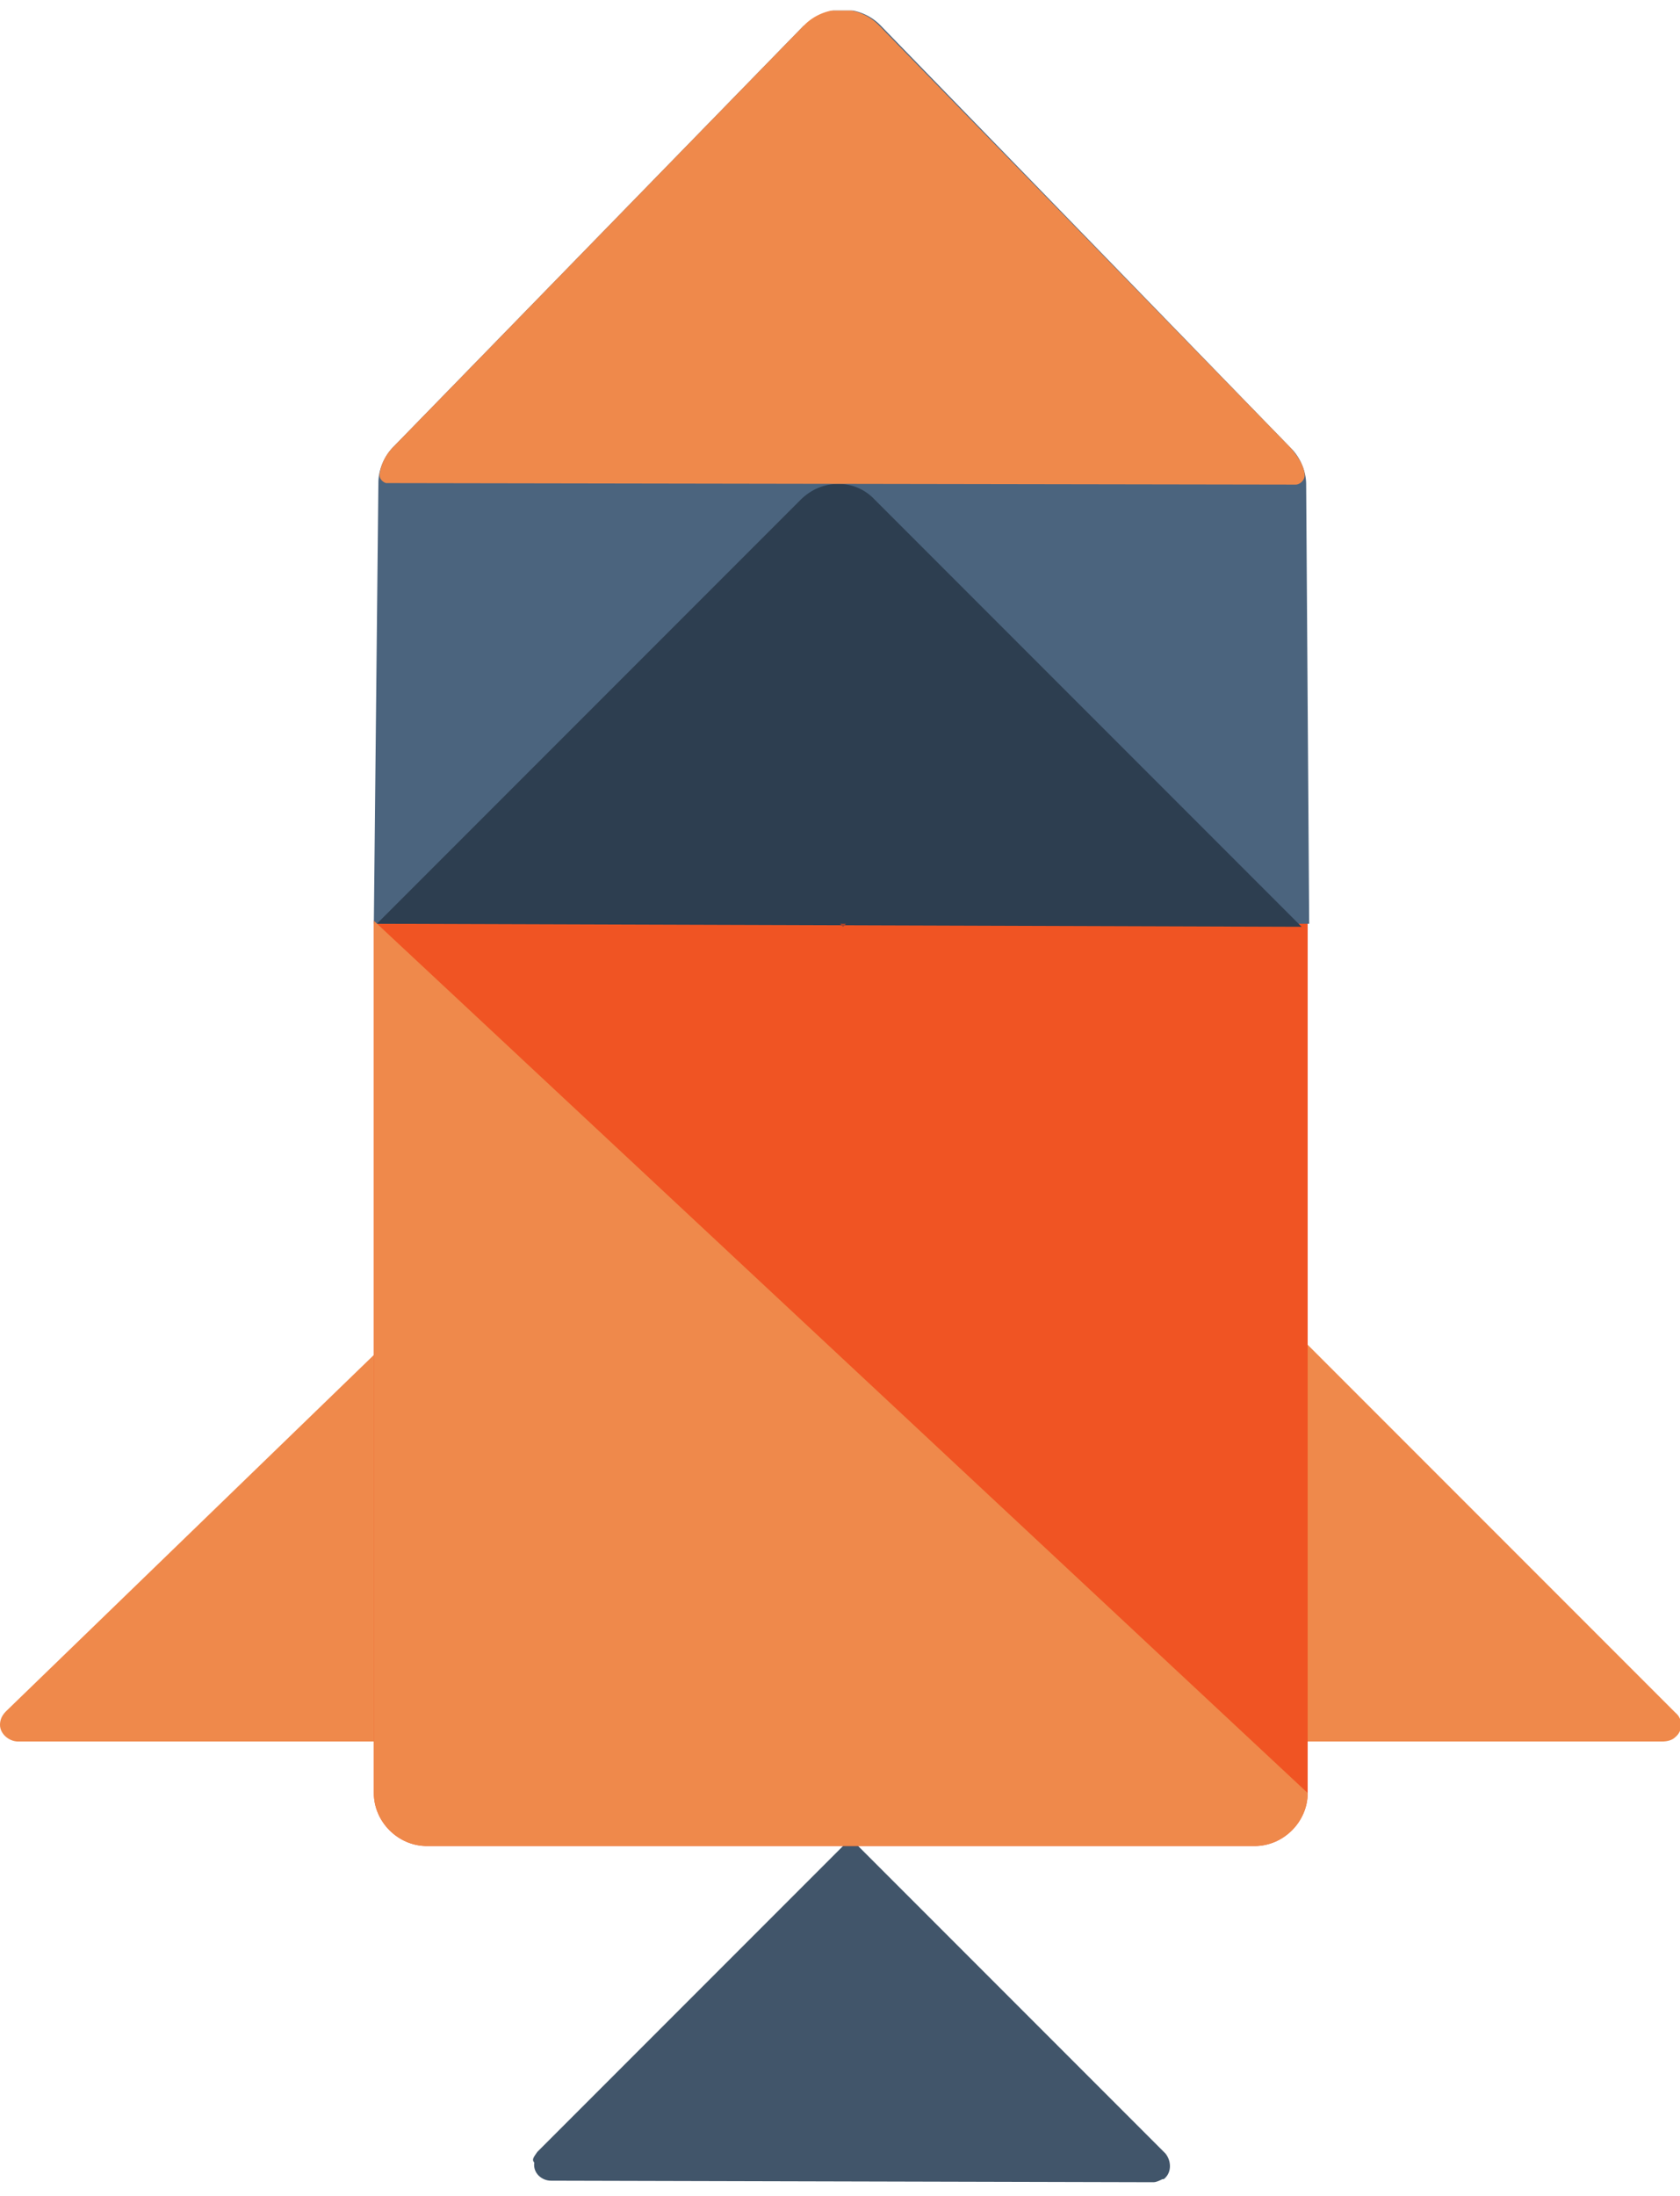 <svg version="1.1" id="Layer_1" xmlns="http://www.w3.org/2000/svg" xmlns:xlink="http://www.w3.org/1999/xlink" x="0" y="0" viewBox="0 0 111 145" style="enable-background:new 0 0 111 145" xml:space="preserve"><style>.st2{fill:#ef894b}.st3{fill:#2d3e50}</style><defs><path id="SVGID_1_" d="M0 .7h111v143.6H0z"/></defs><clipPath id="SVGID_00000108293587817993262510000000908902164526722959_"><use xlink:href="#SVGID_1_" style="overflow:visible"/></clipPath><g style="clip-path:url(#SVGID_00000108293587817993262510000000908902164526722959_)"><path d="m35.5 142.1 20.7-20.7L77 142.2c.4.5.4 1.2 0 1.6-.1.1-.1.1-.2.1-.2.1-.4.2-.6.2l-39.8-.1c-.6 0-1.2-.5-1.1-1.2-.2-.2 0-.4.2-.7z" style="fill:#41556a"/><path class="st2" d="M109.8 115H86.3V88.7l24.4 24.4c.5.4.5 1.2 0 1.6-.2.2-.5.3-.9.3zM25.5 88.7V115H1.2c-.6 0-1.2-.5-1.2-1.1 0-.3.1-.6.4-.9l25.1-24.3z"/><path class="st3" d="m25 61 30.6-30.5 30.7 30.7L25 61z"/><path d="M24.7 60.8h61.7v57.6c0 1.9-1.6 3.5-3.5 3.5H28.2c-1.9 0-3.5-1.6-3.5-3.5V60.8z" style="fill:#f05423"/><path d="M53.1 1.7 26 29.5c-.6.6-1 1.5-1 2.4L24.7 61h30.8l.2.2.2-.2h30.6l-.2-29c0-.9-.4-1.8-1-2.4L58.2 1.7a3.47 3.47 0 0 0-4.9-.1c-.1.1-.2.1-.2.1z" style="fill:#4b647e"/><path class="st3" d="m24.9 61 28-28c1.4-1.4 3.6-1.4 4.9 0L86 61.2 24.9 61z"/><path class="st2" d="M85.6 32c.3 0 .6-.3.6-.6v-.1c-.1-.7-.5-1.2-.9-1.7L58.1 1.7a3.47 3.47 0 0 0-4.9-.1l-.1.1L26 29.5c-.5.5-.8 1.1-.9 1.7-.1.3.1.6.4.7h.1l60 .1z"/><path d="m55.5 61 .2.2.2-.2" style="fill:#aa452b"/><path class="st2" d="M86.4 118.4c0 1.9-1.6 3.5-3.5 3.5H28.2c-1.9 0-3.5-1.6-3.5-3.5V60.8"/></g></svg>